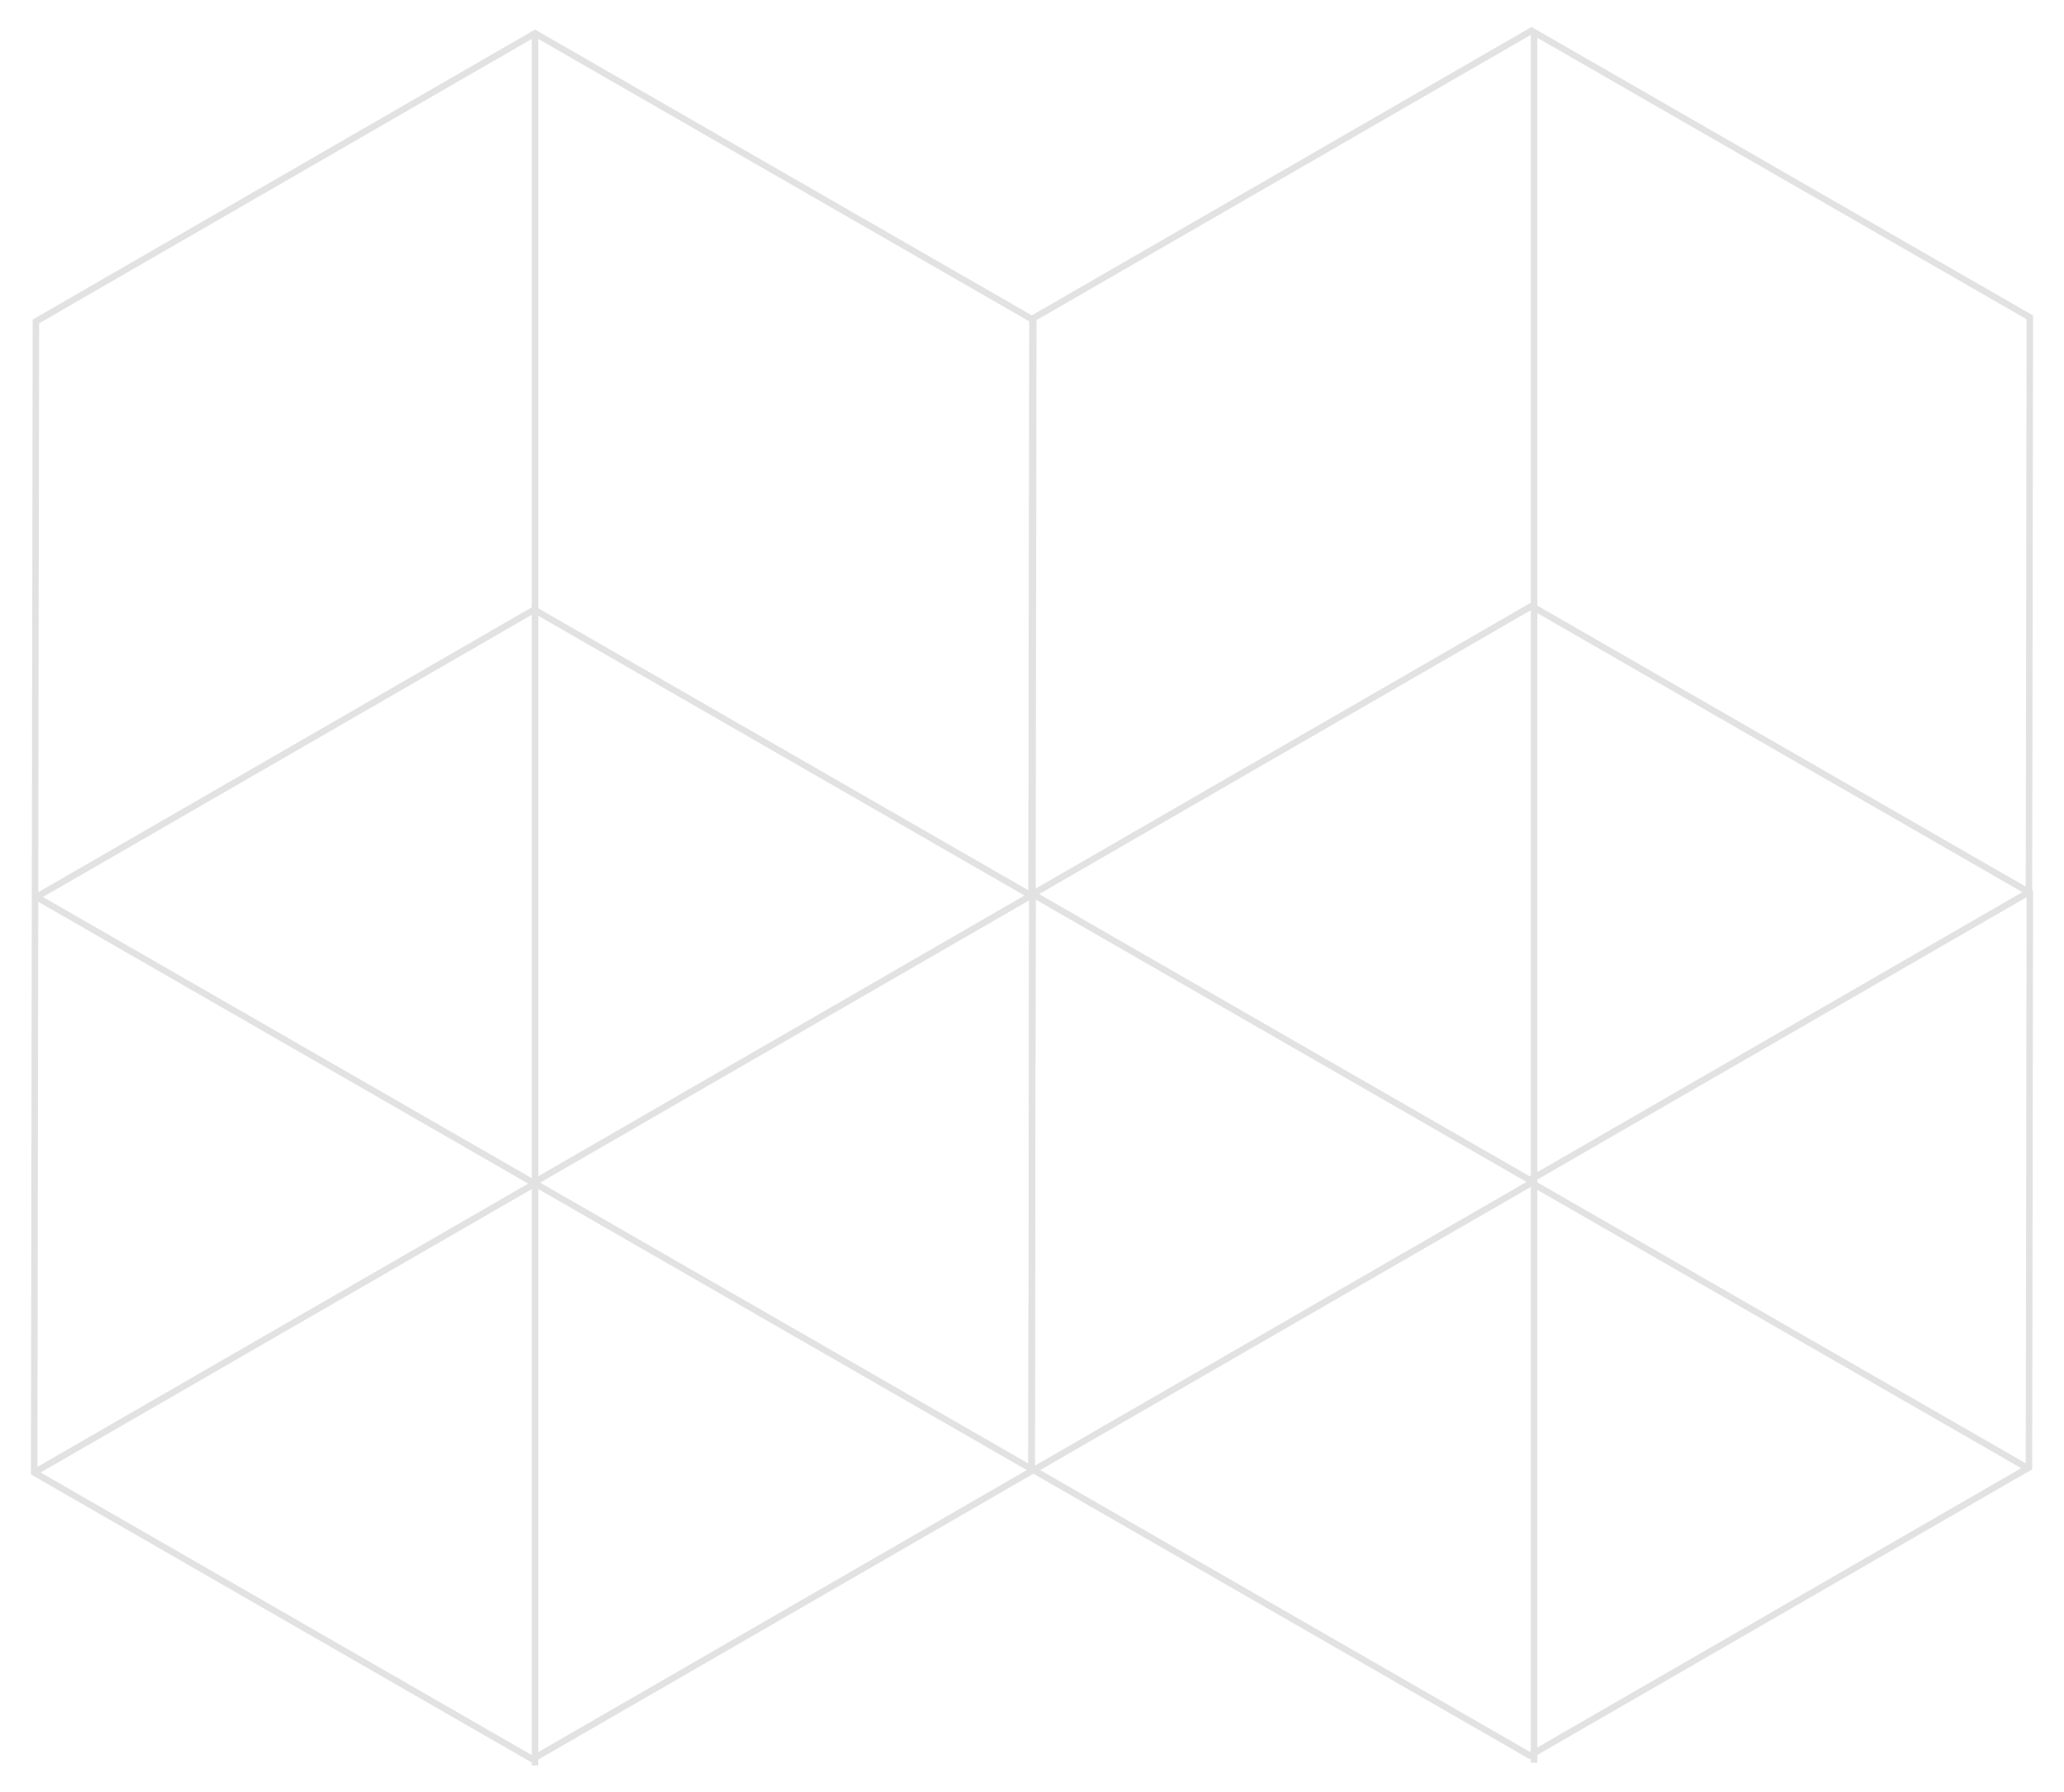 <!--?xml version="1.0" encoding="utf-8"?-->
<!-- Generator: Adobe Illustrator 23.0.1, SVG Export Plug-In . SVG Version: 6.00 Build 0)  -->
<svg version="1.1" id="åå±¤_1" xmlns="http://www.w3.org/2000/svg" xmlns:xlink="http://www.w3.org/1999/xlink" x="0px" y="0px" viewBox="0 0 237.98 206.69" style="" xml:space="preserve">
<style type="text/css">
	.st0{fill:none;stroke:#E2E2E2;stroke-width:0.75;stroke-miterlimit:10;}
</style>
<g>
	<g>
		<path class="st0 fsnRVybY_0" d="M61.49,136.41l-0.1-0.06l-57.35-33l0.1-66.28L61.69,3.84l0.1,0.06l57.35,33l-0.1,66.28L61.49,136.41z"></path>
	</g>
	<g>
		<path class="st0 fsnRVybY_1" d="M61.39,202.88l-0.1-0.06l-57.35-33l0.1-66.28l57.55-33.23l0.1,0.06l57.35,33l-0.1,66.28L61.39,202.88z"></path>
	</g>
	<g>
		<path class="st0 fsnRVybY_2" d="M4.14,169.7l57.55-33.22l0.1,0.06l57.16,32.89"></path>
	</g>
	<path class="st0 fsnRVybY_3" d="M61.69,3.8L61.69,203.6"></path>
	<g>
		<g>
			<path class="st0 fsnRVybY_4" d="M176.39,136.1l-0.1-0.06l-57.35-33l0.1-66.28l57.55-33.22l0.1,0.06l57.35,33l-0.1,66.28L176.39,136.1z"></path>
		</g>
		<g>
			<path class="st0 fsnRVybY_5" d="M176.39,202.46l-0.1-0.06l-57.35-33l0.1-66.28l57.55-33.23l0.1,0.06l57.35,33l-0.1,66.28L176.39,202.46z"></path>
		</g>
		<g>
			<path class="st0 fsnRVybY_6" d="M119.04,169.62l57.55-33.22l0.1,0.06l57.35,33"></path>
		</g>
		<path class="st0 fsnRVybY_7" d="M176.88,3.59L176.88,203.28"></path>
	</g>
</g>
</svg>
